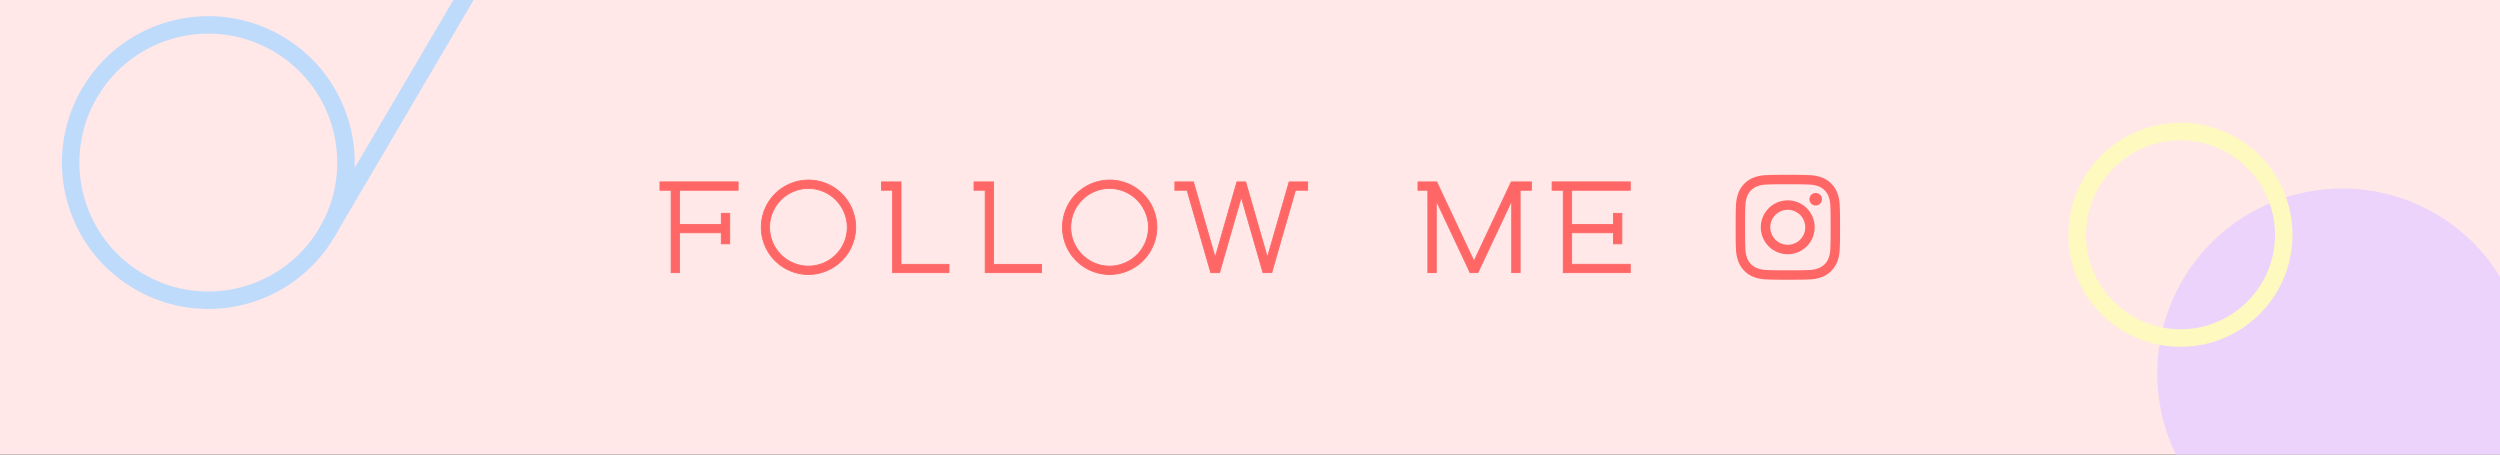 <svg xmlns="http://www.w3.org/2000/svg" xmlns:xlink="http://www.w3.org/1999/xlink" width="572" height="104" viewBox="0 0 572 104">
  <rect x="0" y="0" width="572" height="104" fill="#333333" stroke="none"/>
  <defs>
    <clipPath id="clip-path">
      <rect id="長方形_448" data-name="長方形 448" width="572" height="104" transform="translate(414 11981)" fill="#ffe8e7"/>
    </clipPath>
    <clipPath id="clip-path-2">
      <rect id="長方形_66" data-name="長方形 66" width="23.882" height="24" fill="#ff6767"/>
    </clipPath>
  </defs>
  <g id="マスクグループ_22" data-name="マスクグループ 22" transform="translate(-414 -11981)" clip-path="url(#clip-path)">
    <rect id="長方形_447" data-name="長方形 447" width="572" height="104" transform="translate(414 11981)" fill="#ffe8e7"/>
    <path id="パス_733" data-name="パス 733" d="M280.3,435.205a42.338,42.338,0,1,1-3.338-16.531A42.333,42.333,0,0,1,280.3,435.205Z" transform="translate(711.967 11631.324)" fill="#ebd3fc"/>
    <path id="パス_734" data-name="パス 734" d="M159.772,399.216a23.713,23.713,0,0,1,3.705-3.027,23.5,23.5,0,0,1,8.486-3.459,23.687,23.687,0,0,1,13.4,1.3,23.445,23.445,0,0,1,4.109,2.162,23.864,23.864,0,0,1,6.732,6.732,23.505,23.505,0,0,1,3.459,8.486,23.687,23.687,0,0,1-1.3,13.4,23.442,23.442,0,0,1-2.162,4.109,23.864,23.864,0,0,1-6.732,6.732,23.506,23.506,0,0,1-8.486,3.459,23.686,23.686,0,0,1-13.4-1.3,23.438,23.438,0,0,1-4.109-2.162,23.865,23.865,0,0,1-6.732-6.732,23.506,23.506,0,0,1-3.459-8.486,23.688,23.688,0,0,1,1.3-13.4,23.448,23.448,0,0,1,2.162-4.109A23.713,23.713,0,0,1,159.772,399.216Z" transform="translate(736.426 11618.797)" fill="none" stroke="#fefabf" stroke-miterlimit="10" stroke-width="4"/>
    <g id="グループ_1637" data-name="グループ 1637" transform="translate(403.137 2499.389)">
      <line id="線_225" data-name="線 225" x1="5.973" y2="62.696" transform="translate(112.171 9477.94) rotate(25)" fill="none" stroke="#bfdbfc" stroke-miterlimit="10" stroke-width="4"/>
      <path id="パス_584" data-name="パス 584" d="M62.84,34.478A31.67,31.67,0,0,1,61.6,40.735,31.333,31.333,0,0,1,55.816,51.5,31.582,31.582,0,0,1,40.942,61.538,31.217,31.217,0,0,1,34.884,62.8a31.8,31.8,0,0,1-12.635-1.2,31.308,31.308,0,0,1-10.76-5.785A31.582,31.582,0,0,1,1.445,40.942,31.255,31.255,0,0,1,.179,34.884a31.8,31.8,0,0,1,1.2-12.635,31.317,31.317,0,0,1,5.785-10.76A31.582,31.582,0,0,1,22.041,1.445,31.254,31.254,0,0,1,28.1.179a31.8,31.8,0,0,1,12.635,1.2A31.329,31.329,0,0,1,51.5,7.167,31.582,31.582,0,0,1,61.538,22.041,31.261,31.261,0,0,1,62.8,28.1,31.614,31.614,0,0,1,62.84,34.478Z" transform="translate(43.295 9476.957) rotate(25)" fill="none" stroke="#bfdbfc" stroke-miterlimit="10" stroke-width="4"/>
    </g>
    <g id="グループ_1636" data-name="グループ 1636" transform="translate(-43 50)">
      <g id="グループ_1634" data-name="グループ 1634" transform="translate(854.119 11971)">
        <g id="グループ_61" data-name="グループ 61" transform="translate(0 0)" clip-path="url(#clip-path-2)">
          <path id="パス_100" data-name="パス 100" d="M11.941,0C8.7,0,8.291.013,7.018.073a8.707,8.707,0,0,0-2.9.558A5.833,5.833,0,0,0,2.005,2.014,5.891,5.891,0,0,0,.628,4.14,8.825,8.825,0,0,0,.072,7.052C.015,8.332,0,8.74,0,12s.015,3.667.072,4.947a8.843,8.843,0,0,0,.555,2.913,5.9,5.9,0,0,0,1.378,2.125A5.838,5.838,0,0,0,4.12,23.371a8.745,8.745,0,0,0,2.9.558c1.273.058,1.68.071,4.923.071s3.65-.013,4.923-.071a8.745,8.745,0,0,0,2.9-.558,6.127,6.127,0,0,0,3.492-3.51,8.843,8.843,0,0,0,.555-2.913c.058-1.281.072-1.689.072-4.947s-.015-3.668-.072-4.949a8.825,8.825,0,0,0-.555-2.911,5.871,5.871,0,0,0-1.378-2.126A5.834,5.834,0,0,0,19.762.631a8.707,8.707,0,0,0-2.9-.558C15.591.013,15.184,0,11.941,0m0,2.162c3.188,0,3.566.012,4.825.07a6.61,6.61,0,0,1,2.216.413,3.7,3.7,0,0,1,1.373.9,3.732,3.732,0,0,1,.893,1.38,6.654,6.654,0,0,1,.412,2.229c.056,1.266.069,1.644.069,4.85s-.013,3.584-.069,4.848a6.654,6.654,0,0,1-.412,2.229,3.964,3.964,0,0,1-2.267,2.278,6.61,6.61,0,0,1-2.216.413c-1.26.058-1.638.07-4.825.07s-3.566-.012-4.825-.07A6.61,6.61,0,0,1,4.9,21.355a3.964,3.964,0,0,1-2.267-2.278,6.654,6.654,0,0,1-.412-2.229C2.165,15.584,2.151,15.2,2.151,12s.013-3.584.069-4.85a6.654,6.654,0,0,1,.412-2.229,3.732,3.732,0,0,1,.893-1.38,3.7,3.7,0,0,1,1.373-.9,6.61,6.61,0,0,1,2.216-.413c1.26-.058,1.638-.07,4.825-.07" transform="translate(0 0)" fill="#ff6767"/>
          <path id="パス_101" data-name="パス 101" d="M10.066,14.1a4,4,0,1,1,3.981-4,3.99,3.99,0,0,1-3.981,4m0-10.162A6.162,6.162,0,1,0,16.2,10.1a6.148,6.148,0,0,0-6.132-6.163" transform="translate(1.875 1.904)" fill="#ff6767"/>
          <path id="パス_102" data-name="パス 102" d="M14.3,4.239A1.433,1.433,0,1,1,12.867,2.8,1.435,1.435,0,0,1,14.3,4.239" transform="translate(5.449 1.355)" fill="#ff6767"/>
        </g>
      </g>
      <g id="グループ_1599" data-name="グループ 1599" transform="translate(608.001 11972.2)">
        <path id="パス_721" data-name="パス 721" d="M658.968,454.233v-1.91H641.091v1.91h2.554v18.852h15.323v-1.91h-13.4V463.96h9.552v2.533h1.926v-6.976h-1.926v2.533h-9.552v-7.817Z" transform="translate(-436.97 -451.904)" fill="#ff6767" stroke="#ff6767" stroke-width="0.2"/>
        <path id="パス_722" data-name="パス 722" d="M621.3,452.323l-8.529,18.138-8.529-18.138h-4.286v1.91h2.261v18.852h1.926V456.632l7.737,16.454h1.782l7.737-16.454v16.454h1.926V454.233h2.58v-1.91Z" transform="translate(-426.523 -451.904)" fill="#ff6767" stroke="#ff6767" stroke-width="0.2"/>
        <path id="パス_723" data-name="パス 723" d="M541.4,452.323l-4.975,17.283-4.974-17.283h-2l-4.974,17.283L519.5,452.323h-4.244v1.91h2.791l5.426,18.852h2l4.974-17.283,4.974,17.283h2l5.426-18.852h2.791v-1.91Z" transform="translate(-397.446 -451.904)" fill="#ff6767" stroke="#ff6767" stroke-width="0.2"/>
        <path id="パス_724" data-name="パス 724" d="M398.9,473.362a10.8,10.8,0,1,1,10.887-10.8A10.856,10.856,0,0,1,398.9,473.362Zm0-19.69a8.89,8.89,0,1,0,8.961,8.889A8.935,8.935,0,0,0,398.9,453.672Z" transform="translate(-365.005 -451.762)" fill="#ff6767" stroke="#ff6767" stroke-width="0.2"/>
        <path id="パス_725" data-name="パス 725" d="M491.4,473.362a10.8,10.8,0,1,1,10.887-10.8A10.856,10.856,0,0,1,491.4,473.362Zm0-19.69a8.89,8.89,0,1,0,8.961,8.889A8.935,8.935,0,0,0,491.4,453.672Z" transform="translate(-388.591 -451.762)" fill="#ff6767" stroke="#ff6767" stroke-width="0.2"/>
        <path id="パス_726" data-name="パス 726" d="M376.054,454.233v-1.91h-17.88v1.91h2.554v18.852h1.926V463.96h9.552v2.533h1.926v-6.976h-1.926v2.533h-9.552v-7.817Z" transform="translate(-358.174 -451.904)" fill="#ff6767" stroke="#ff6767" stroke-width="0.2"/>
        <g id="グループ_1597" data-name="グループ 1597" transform="translate(71.854 0.419)">
          <path id="パス_727" data-name="パス 727" d="M469.034,473.085H456.14V454.228h-2.557v-1.9h4.477v18.857h10.973Z" transform="translate(-453.583 -452.323)" fill="#ff6767" stroke="#ff6767" stroke-width="0.2"/>
        </g>
        <g id="グループ_1598" data-name="グループ 1598" transform="translate(50.671 0.419)">
          <path id="パス_728" data-name="パス 728" d="M440.612,473.085H427.719V454.228h-2.557v-1.9h4.478v18.857h10.973Z" transform="translate(-425.161 -452.323)" fill="#ff6767" stroke="#ff6767" stroke-width="0.2"/>
        </g>
      </g>
    </g>
  </g>
</svg>
